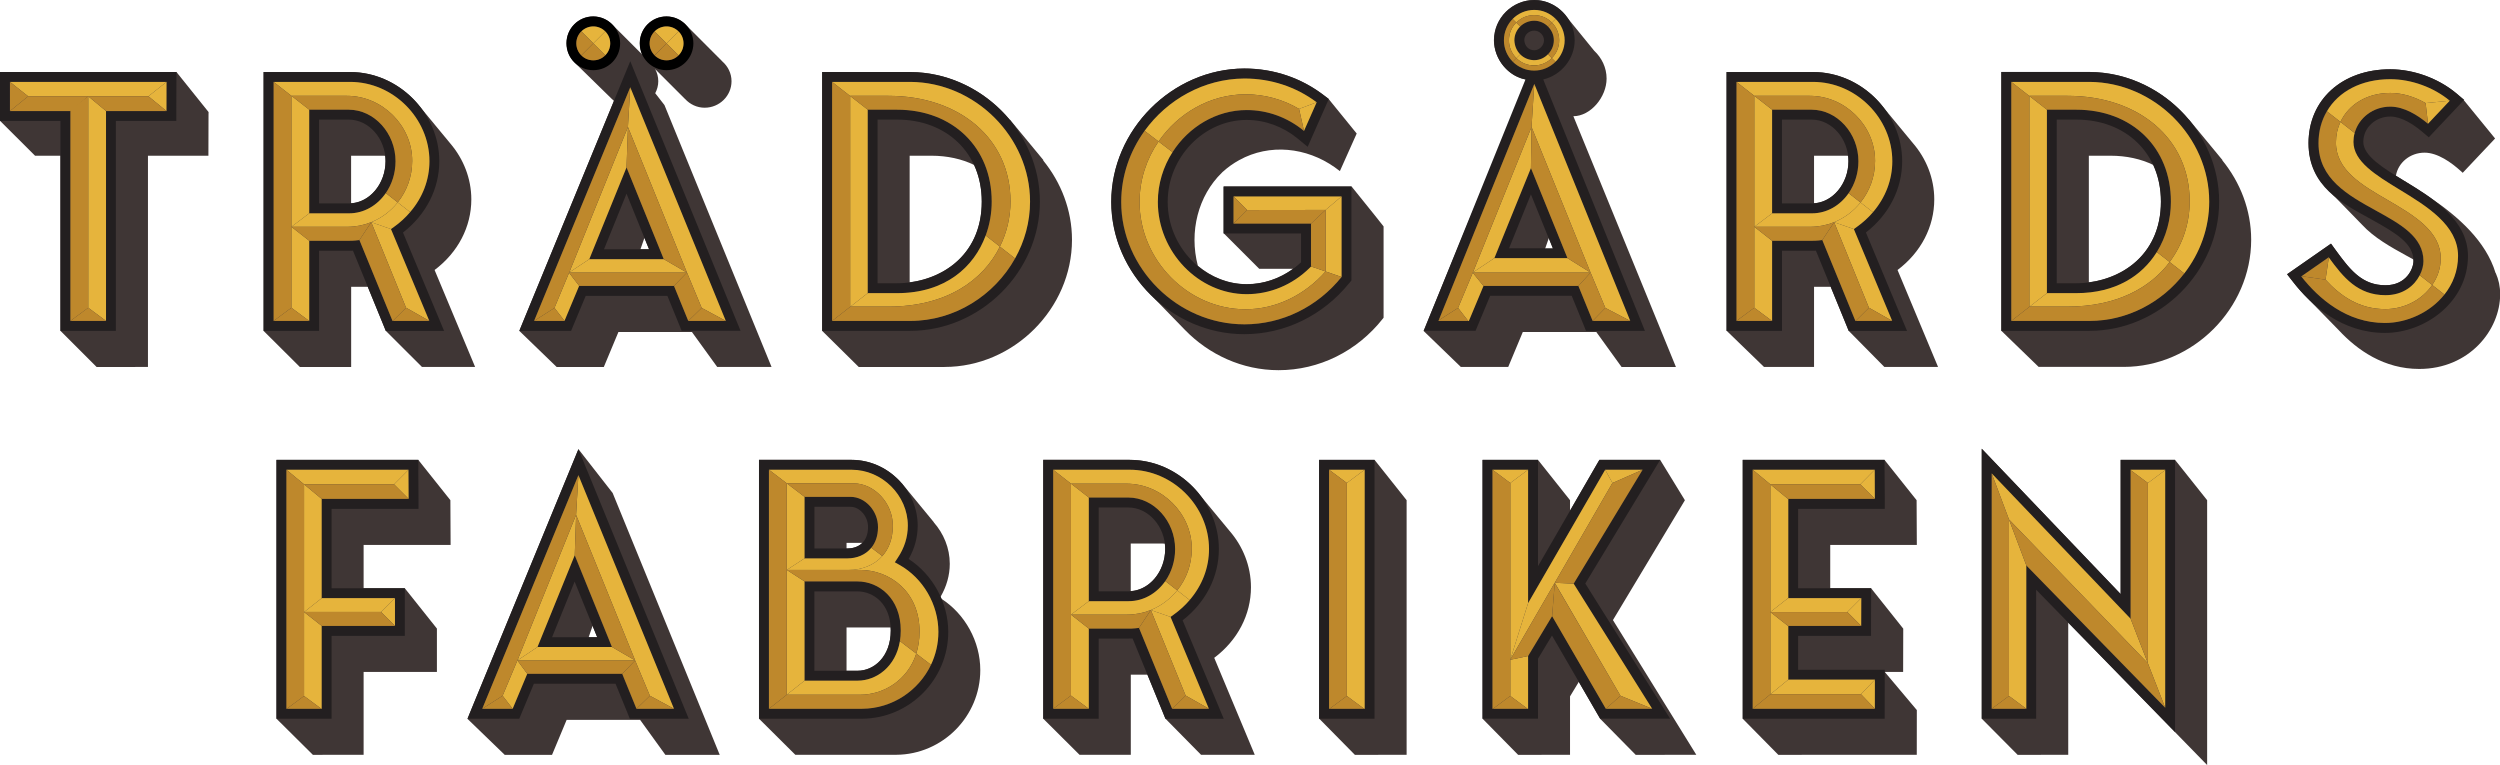 <?xml version="1.0" encoding="UTF-8"?>
<svg id="Layer_2" data-name="Layer 2" xmlns="http://www.w3.org/2000/svg" viewBox="0 0 441.68 135.16">
  <defs>
    <style>
      .cls-1 {
        fill: #be882c;
      }

      .cls-1, .cls-2, .cls-3, .cls-4, .cls-5, .cls-6, .cls-7 {
        stroke-width: 0px;
      }

      .cls-2, .cls-8 {
        fill: none;
      }

      .cls-3 {
        fill: #bba87a;
      }

      .cls-8 {
        stroke: #231f20;
        stroke-miterlimit: 10;
        stroke-width: .1px;
      }

      .cls-4 {
        fill: #000;
      }

      .cls-5 {
        fill: #e6b43c;
      }

      .cls-6 {
        fill: #231f20;
      }

      .cls-7 {
        fill: #3f3635;
      }
    </style>
  </defs>
  <g id="Shade">
    <path class="cls-2" d="M236.72,30.23c-.33-.25-.67-.51-.83-.62-.02-.01-.04-.03-.05-.04-.01,0-.03-.02-.03-.02h0c-5-3.52-11.48-4.24-16.87-1.27-1.05.58-2.05,1.29-2.9,2.07l-.19.19c-4.79,4.66-6.27,12.38-3.31,19.13.46.37.82.57.82.57,1.98,1.04,4.18,1.66,6.5,1.73.47,0,.97-.02,1.49-.08.04,0,.08-.01.12-.02.09-.01.18-.03.27-.05.41-.08.83-.18,1.26-.3.39-.13.75-.24,1.09-.34,2.91-.99,5.77-2.54,5.77-2.54,0,0,0,0,0,0l.08-.05v-1.07h-7.47l-6.28-6.28v-8.29"/>
    <g>
      <path class="cls-7" d="M166.87,64.83c12.21,0,22.52-10.29,22.52-22.46,0-5.26-1.94-10.17-5.12-14.06h.09s-5.93-7.17-5.93-7.17v.06c-4.25-5.11-10.62-8.44-17.6-8.47h-15.57v45.73l6.46,6.38h15.16ZM160.71,27.51h3.82c2.85,0,5.41.58,7.59,1.64.86,1.9,1.33,4.07,1.33,6.46,0,8.89-6.25,13.43-12.74,14.27v-22.37Z"/>
      <path class="cls-7" d="M392.67,28.31l-5.93-7.18v.04c-4.25-5.1-10.61-8.42-17.58-8.46h-15.58v45.73h0l6.59,6.38h15.03c12.21,0,22.52-10.29,22.52-22.46,0-5.26-1.94-10.17-5.12-14.06h.07ZM369.04,49.88v-22.37h3.82c2.85,0,5.41.58,7.59,1.64.86,1.9,1.33,4.07,1.33,6.46,0,8.89-6.25,13.43-12.74,14.27Z"/>
      <polygon class="cls-7" points="233.04 81.24 233.04 126.97 233.07 126.97 239.37 133.36 239.67 133.36 243.5 133.36 243.5 133.35 248.51 133.35 248.51 88.37 248.51 88.37 242.84 81.24 242.83 81.24 242.83 81.24 233.04 81.24"/>
      <polygon class="cls-7" points="0 12.72 0 21.33 0 21.33 0 21.33 0 21.37 .03 21.37 6.19 27.51 10.68 27.51 10.68 58.42 10.65 58.42 17.07 64.84 26.14 64.83 26.14 27.51 36.82 27.51 36.84 20.33 36.85 19.8 31.17 12.72 0 12.72"/>
      <polygon class="cls-7" points="384.27 81.24 374.66 81.24 374.66 104.96 350.12 79.28 350.12 126.97 356.46 133.36 360.59 133.36 360.59 133.35 365.4 133.35 365.4 110.02 389.94 135.16 389.94 88.37 389.94 88.37 384.27 81.25 384.27 81.24"/>
      <polygon class="cls-7" points="288.98 133.36 294.11 133.36 294.11 133.35 299.69 133.35 284.96 109.55 297.68 88.37 297.67 88.37 293.3 81.24 282.57 81.24 277.38 90.22 277.38 88.37 271.71 81.24 271.71 81.24 261.92 81.24 261.92 126.97 261.92 126.97 268.21 133.36 272.34 133.36 272.34 133.35 277.38 133.35 277.38 123.03 278.93 120.47 282.69 126.97 282.69 126.97 288.98 133.36"/>
      <path class="cls-7" d="M62.04,64.83v-14.16h2.94l3.18,7.78,6.39,6.38h9.39l-7.16-17.13c4.13-3.1,6.49-7.63,6.49-12.47,0-3.72-1.41-7.18-3.71-9.88l-5.28-6.39-.63-.76h0s0,0,0,0c-2.91-3.33-7.16-5.48-11.81-5.48h-15.28v45.73l6.42,6.39h9.04ZM62.04,27.51h5.62c.13,0,.26.01.39.02.04.31.06.62.06.94,0,3.97-2.7,7.22-6.08,7.44v-8.41Z"/>
      <polygon class="cls-7" points="338.65 96.27 338.61 88.37 338.61 88.37 332.93 81.24 332.93 81.24 332.93 81.24 307.89 81.24 307.89 126.97 307.88 126.97 314.18 133.36 318.31 133.36 318.31 133.35 338.64 133.35 338.65 125.45 332.98 118.71 332.98 118.71 336.23 118.71 336.25 111.07 336.25 111.07 336.25 111.07 336.25 111.05 336.24 111.05 330.58 103.94 330.58 103.92 323.35 103.92 323.35 96.27 338.65 96.27"/>
      <path class="cls-7" d="M159.28,85.33v.03c-2.17-2.5-5.35-4.12-8.83-4.12h-16.36v45.73h0l6.42,6.38h4s13.84,0,13.84,0c8.18-.06,14.84-6.77,14.84-14.96,0-5.04-2.67-9.89-6.85-12.59-.05-.13-.11-.25-.16-.38,1.05-1.8,1.62-3.8,1.62-5.81,0-2.78-1.09-5.36-2.84-7.34h.03s-5.71-6.94-5.71-6.94ZM149.56,95.91h2.81c-.88.88-2.12.99-2.64.99h-.17v-.99ZM151.53,118.5h-1.97v-7.65h7.79c0,.18.02.36.02.54,0,4.62-3.01,7.11-5.84,7.11Z"/>
      <polygon class="cls-7" points="77.19 111.05 77.19 111.05 71.52 103.93 71.52 103.92 64.24 103.92 64.24 96.27 79.61 96.27 79.57 88.37 79.57 88.37 73.89 81.24 73.89 81.24 48.84 81.24 48.84 126.97 55.28 133.36 64.24 133.35 64.24 118.71 77.19 118.71 77.19 111.05"/>
      <path class="cls-7" d="M341.73,35.23c0-3.75-1.43-7.23-3.76-9.93l-5.19-6.28-.69-.83-.03-.04h0c-2.91-3.3-7.13-5.43-11.76-5.43h-15.27v45.73h.03l6.59,6.38h0s8.84,0,8.84,0v-14.16h2.94l3.18,7.78h0l6.3,6.38h9.49l-7.16-17.13c4.13-3.1,6.49-7.63,6.49-12.47ZM320.49,35.92v-8.41h5.62c.13,0,.26.01.4.02.04.31.06.62.06.94,0,3.97-2.7,7.22-6.08,7.44Z"/>
      <path class="cls-7" d="M190.74,133.35h0s.18,0,.18,0h3.83s5.03,0,5.03,0v-14.16h2.94l3.18,7.78h0l6.29,6.38h4.13s5.36,0,5.36,0l-7.16-17.13c4.13-3.1,6.49-7.63,6.49-12.47,0-3.76-1.44-7.25-3.78-9.95l-5.16-6.24c-2.91-3.8-7.46-6.32-12.5-6.32h-15.27v45.73h.01l6.41,6.38h0s0,0,0,0ZM199.77,96.03h5.62c.13,0,.26.01.4.02.04.31.06.62.06.94,0,3.97-2.7,7.22-6.08,7.44v-8.41Z"/>
      <path class="cls-7" d="M440.9,48.25s0-.01,0-.01c-1.71-5.69-6.69-10-11.35-13.19-1.53-1.11-3.18-2.12-4.77-3.09-.5-.31-1-.61-1.49-.92.39-2.3,2.5-4.07,5.06-4.07,2.33,0,4.76,1.76,6.38,3.23l.36.33,5.72-6.06-.03-.03h.01s-5.5-6.74-5.5-6.74h0s-.64-.6-.64-.6c-3.19-3-7.92-4.86-12.36-4.86-8.5,0-14.44,5.37-14.44,13.05,0,3.78,1.57,6.47,3.79,8.59l5.64,5.79c2.14,2.33,5.12,3.98,7.9,5.51.41.22.8.45,1.2.66,0,.09.02.17.02.26,0,1.34-1.25,4.29-4.94,4.29-4.3,0-6.39-2.88-9.04-6.53l-.59-.82-7.74,5.39.54.72c.66.89,1.42,1.82,2.27,2.73l-.04-.03,6.34,6.49c3.29,3.54,8.01,6.84,14.21,6.84,8.83,0,14.3-6.86,14.3-13.22,0-1.36-.28-2.59-.78-3.72Z"/>
      <path class="cls-7" d="M89.19,133.36h3.82s4.52,0,4.52,0l2.58-6.18h12.98l4.47,6.19h0s0,0,0,0h9.6l-18.92-46.27h0s-6.04-7.74-6.04-7.74h0s-19.61,47.64-19.61,47.64h0l6.6,6.38h0,0s0,0,0,0ZM104.69,110.56l.83,2.01h-1.52l.7-2.01Z"/>
      <path class="cls-7" d="M106.68,64.83l2.58-6.18h12.98l4.47,6.18h9.6s-18.92-46.27-18.92-46.27h0s-1.63-2.09-1.63-2.09c.33-.64.54-1.35.54-2.12s-.2-1.5-.55-2.14l5.27,5.27h.01c.86.94,2.09,1.55,3.46,1.55,2.62,0,4.75-2.1,4.75-4.68,0-1.41-.65-2.65-1.64-3.51h.01s-6.28-6.29-6.28-6.29h-.01c-.87-.99-2.15-1.65-3.59-1.65-2.58,0-4.68,2.1-4.68,4.68,0,.69.15,1.65.43,2.07l-5.1-5.1h-.01c-.87-.99-2.15-1.65-3.59-1.65-2.58,0-4.68,2.1-4.68,4.68,0,1.35.51,2.62,1.43,3.48h0s6.56,6.42,6.56,6.42h.01c.12.12.24.24.37.35l-16.72,40.63,6.6,6.38h8.35ZM113.15,44.04l.7-2.01.83,2.01h-1.52Z"/>
      <path class="cls-7" d="M258.12,64.83h0,0s0,0,0,0h3.82s4.52,0,4.52,0l2.58-6.18h12.98l4.47,6.19h0s0,0,0,0h9.6l-18.12-44.31c3.03,0,5.87-3.36,5.87-6.65,0-1.91-.85-3.66-2.18-4.9l-4.82-5.92c-1.3-1.83-3.43-3.05-5.79-3.05-3.92,0-7.12,3.19-7.12,7.11,0,3.38,2.76,6.64,5.84,6.94l-18.27,44.4h0l6.6,6.38ZM273.63,42.04l.83,2.01h-1.52l.7-2.01Z"/>
      <path class="cls-7" d="M216.04,30.35c.85-.78,1.85-1.49,2.9-2.07,5.39-2.97,11.87-2.25,16.87,1.27h0s.02.02.03.02c.02.01.04.03.05.04.15.11.5.37.83.62l2.97-6.64-4.94-6.08h0s0-.01,0-.01l-.02-.02h0s-.49-.39-.49-.39c-4.1-3.26-9.08-4.99-14.41-4.99-12.73.06-23.49,10.85-23.49,23.55,0,5.98,2.4,11.53,6.28,15.71l6.71,6.91c4.24,4.37,10.14,7.13,16.55,7.13,7.16,0,13.89-3.33,18.45-9.13l.11-.14v-16.13h0s-1.65-2.08-1.65-2.08l-4.01-4.98h-22.59v8.27s6.28,6.28,6.28,6.28h5.97c-2.41,1.75-5.25,2.71-8.18,2.71-3.23,0-6.23-1.23-8.63-3.24-1.59-6.03.07-12.4,4.24-16.45l.19-.19Z"/>
    </g>
  </g>
  <g id="Black_Outline" data-name="Black Outline">
    <g>
      <path class="cls-6" d="M1.75,12.72H0v8.65h10.68v37.08h9.79V21.37h10.68v-1.75s.02-5.15.02-5.15v-1.75s-1.75,0-1.75,0H1.75ZM29.41,19.62h-10.68v37.08h-6.29V19.62H1.75v-5.15h27.66v5.15Z"/>
      <path class="cls-6" d="M238.37,50.03l.39-.48v-16.59h-1.75s-3.08,0-3.08,0h-6.45s-6.46,0-6.46,0h-3.1s-1.75,0-1.75,0v1.75s0,4.79,0,4.79v1.75s1.75,0,1.75,0h11.94v5.09c-2.68,2.51-6.09,3.88-9.62,3.88-7.56,0-13.94-6.66-13.94-14.55s6.39-14.48,13.94-14.48c3.24,0,6.44,1.17,9.01,3.28l1.78,1.47.93-2.11,2.24-5.06.56-1.28-1.12-.83c-3.98-2.97-8.76-4.55-13.83-4.55h0c-12.73.06-23.49,10.85-23.49,23.55s10.76,23.38,23.5,23.38c7.16,0,13.92-3.29,18.55-9.02ZM219.82,57.3c-11.79,0-21.75-9.9-21.75-21.62s9.96-21.75,21.75-21.8c4.7,0,9.1,1.45,12.78,4.2l-2.24,5.06c-2.89-2.38-6.44-3.68-10.12-3.68-8.51,0-15.69,7.43-15.69,16.23s7.19,16.3,15.69,16.3c4.12,0,8.06-1.64,11.11-4.63l.26-.26v-7.58h-13.69s0-4.79,0-4.79c.66,0,1.75,0,3.1,0,3.67,0,9.23,0,12.9,0,1.34,0,2.43,0,3.08,0v14.22c-4.3,5.32-10.54,8.37-17.19,8.37Z"/>
      <path class="cls-6" d="M376.41,81.25h-1.75v23.71l-21.52-22.52-3.02-3.16v47.7h9.61v-22.79l21.54,22.06,3,3.08v-48.08h-7.86ZM382.52,125.03l-24.54-25.14v25.33h-6.11v-41.58l24.54,25.68v-26.33h6.11v42.04Z"/>
      <path class="cls-6" d="M424.78,31.97c-3.73-2.28-7.25-4.42-7.25-6.91s2.14-4.47,4.77-4.47c2,0,4.11,1.42,5.54,2.61l1.26,1.06,1.13-1.2,3.84-4.07,1.28-1.36-1.44-1.19c-3.18-2.63-7.52-4.2-11.62-4.2-8.5,0-14.44,5.37-14.44,13.05s5.9,10.6,11.1,13.47c4.63,2.56,7.44,4.33,7.44,7.35,0,1.34-1.24,4.29-4.94,4.29-3.97,0-6.08-2.47-8.63-5.97l-1.01-1.38-1.4.98-4.84,3.37-1.52,1.06,1.15,1.46c3.19,4.06,8.58,8.9,16.15,8.9,7.09,0,14.67-5.46,14.67-13.6,0-6.4-6.23-10.2-11.23-13.25ZM421.33,57.06c-6.76,0-11.69-4.32-14.77-8.23l4.84-3.37c2.56,3.51,5.12,6.69,10.04,6.69,4.57,0,6.69-3.6,6.69-6.04,0-4.27-4.05-6.51-8.35-8.88-5.01-2.77-10.19-5.63-10.19-11.94,0-6.66,5.22-11.3,12.69-11.3,3.71,0,7.66,1.44,10.5,3.8l-3.84,4.07c-1.78-1.49-4.2-3.02-6.66-3.02-3.59,0-6.52,2.79-6.52,6.22s3.93,5.86,8.09,8.4c4.87,2.97,10.39,6.34,10.39,11.76,0,7.09-6.68,11.85-12.92,11.85Z"/>
      <path class="cls-6" d="M369.16,12.72h-15.58v45.73h15.58c12.41,0,22.9-10.46,22.9-22.83s-10.48-22.83-22.89-22.89ZM369.15,56.7h-13.83V14.47h13.82c11.46.06,21.15,9.74,21.15,21.14s-9.68,21.08-21.15,21.08Z"/>
      <path class="cls-6" d="M366.81,19.38h-5.19v32.41h5.19c11.48,0,16.71-8.38,16.71-16.17,0-9.56-6.87-16.24-16.71-16.24ZM366.81,50.04h-3.44v-28.91h3.44c8.81,0,14.96,5.96,14.96,14.49,0,9.91-7.76,14.42-14.96,14.42Z"/>
      <path class="cls-6" d="M277.68,52.27l2.08,5.09.44,1.09h10.41l-.97-2.41-16.94-41.87-.05-.13c3.13-.74,5.55-3.61,5.55-6.93,0-3.86-3.26-7.11-7.11-7.11s-7.12,3.19-7.12,7.11c0,3.38,2.37,6.22,5.54,6.93l-.05.12-16.94,41.87-.97,2.41h9.14l.45-1.08,2.13-5.1h14.43ZM269.3,7.08c0-.91.79-1.67,1.77-1.67.91,0,1.71.8,1.71,1.71s-.8,1.76-1.71,1.76c-.98,0-1.73-.76-1.77-1.8ZM265.7,7.12c0-2.96,2.41-5.36,5.37-5.36s5.36,2.46,5.36,5.36c0,2.6-1.97,4.84-4.46,5.28l-.72-1.78c1.79-.1,3.27-1.65,3.27-3.5s-1.58-3.46-3.46-3.46-3.52,1.55-3.52,3.46v.03c.07,1.92,1.5,3.37,3.33,3.46l-.72,1.78c-2.53-.43-4.46-2.62-4.46-5.27ZM259.5,56.7h-5.38l16.94-41.87,16.94,41.87h-6.63l-2.52-6.18h-16.77l-2.58,6.18Z"/>
      <path class="cls-6" d="M264.01,45.61h12.92l-6.46-15.92-6.46,15.92ZM266.61,43.86l3.86-9.52,3.86,9.52h-7.72Z"/>
      <path class="cls-6" d="M73.91,82.99v-1.74h-25.06v45.73h9.73v-14.64h12.94v-8.41h-12.94v-14.03h15.36v-1.76s-.04-5.15-.04-5.15ZM56.83,88.15v17.53h12.94v4.91h-12.94v14.64h-6.23v-42.23h21.56l.03,5.15h-15.36Z"/>
      <path class="cls-6" d="M320.07,19.38h-7v18.31h7.06c4.52,0,8.19-4.13,8.19-9.21s-3.78-9.1-8.25-9.1ZM320.13,35.94h-5.31v-14.81h5.25c3.53,0,6.5,3.36,6.5,7.35s-2.89,7.46-6.44,7.46Z"/>
      <path class="cls-6" d="M329.66,41.07c4.08-3.17,6.4-7.72,6.4-12.59,0-8.54-7.21-15.75-15.75-15.75h-15.27v45.73h9.79v-14.16h5.06c.32,0,.63,0,.93-.01l5.36,13.09.44,1.09h10.3l-1.01-2.42-6.25-14.96ZM327.79,56.7l-5.85-14.3-.66.08c-.43.05-.87.05-1.39.05h-6.81v14.16h-6.29V14.47h13.52c7.59,0,14,6.41,14,14,0,4.52-2.27,8.74-6.24,11.59l-.56.41,6.78,16.23h-6.5Z"/>
      <path class="cls-6" d="M61.62,19.38h-7v18.31h7.06c4.52,0,8.19-4.13,8.19-9.21s-3.78-9.1-8.25-9.1ZM61.68,35.94h-5.31v-14.81h5.25c3.53,0,6.5,3.36,6.5,7.35s-2.89,7.46-6.44,7.46Z"/>
      <path class="cls-6" d="M71.21,41.07c4.08-3.17,6.4-7.72,6.4-12.59,0-8.54-7.21-15.75-15.75-15.75h-15.28v45.73h9.79v-14.16h5.06c.32,0,.63,0,.93-.01l5.36,13.09.44,1.09h10.3l-1.01-2.42-6.25-14.96ZM69.34,56.7l-5.85-14.3-.66.08c-.43.05-.87.05-1.39.05h-6.81v14.16h-6.29V14.47h13.53c7.59,0,14,6.41,14,14,0,4.52-2.27,8.74-6.24,11.59l-.56.41,6.78,16.23h-6.5Z"/>
      <path class="cls-6" d="M331.23,89.9h1.76v-1.76s-.04-5.15-.04-5.15v-1.74h-25.06v45.73h25.08v-1.75s.01-5.15.01-5.15v-1.75s-1.75,0-1.75,0h-13.55v-5.99h12.88v-1.75s.02-4.91.02-4.91v-1.75s-1.75,0-1.75,0h-11.15v-14.03h13.55ZM328.83,105.68v4.91h-12.9v9.49h15.3v5.15h-21.59v-42.23h21.56l.03,5.15h-15.3v17.53h12.9Z"/>
      <path class="cls-6" d="M199.35,87.9h-6.99v18.31h7.05c4.52,0,8.2-4.13,8.2-9.21s-3.78-9.1-8.26-9.1ZM199.41,104.47h-5.3v-14.81h5.24c3.53,0,6.51,3.36,6.51,7.35s-2.89,7.46-6.45,7.46Z"/>
      <path class="cls-6" d="M208.94,109.59c4.08-3.17,6.4-7.72,6.4-12.59,0-8.54-7.21-15.75-15.75-15.75h-15.27v45.73h9.79v-14.16h5.06c.32,0,.63,0,.93-.01l5.36,13.09.44,1.09h10.3l-1.01-2.42-6.25-14.96ZM207.07,125.23l-5.85-14.3-.66.08c-.43.05-.87.05-1.39.05h-6.81v14.16h-6.29v-42.23h13.52c7.59,0,14,6.41,14,14,0,4.52-2.27,8.74-6.24,11.59l-.56.41,6.78,16.23h-6.5Z"/>
      <path class="cls-6" d="M280.07,103.1l11.63-19.2,1.61-2.66h-10.73l-.51.87-10.35,17.92v-18.79h-9.79v45.73h9.79v-10.59l2.47-4.1,8.01,13.82.51.87h12.35l-1.68-2.68-13.3-21.19ZM283.71,125.23l-9.49-16.39-4.25,7.06v9.33h-6.29v-42.23h6.29v23.57l13.62-23.57h6.62l-12.19,20.12,13.87,22.11h-8.18Z"/>
      <path class="cls-6" d="M234.8,81.25h-1.75v45.73h9.79v-45.73h-8.04ZM241.09,125.23h-6.29v-42.23h6.29v42.23Z"/>
      <path class="cls-6" d="M112.96,14.76l-1.61-3.95-1.62,3.94-16.99,41.28-.99,2.42h9.15l.45-1.08,2.13-5.1h14.43l2.08,5.09.44,1.09h10.41l-.99-2.41-16.88-41.28ZM121.59,56.7l-2.52-6.18h-16.77l-2.58,6.18h-5.37l16.99-41.28,16.88,41.28h-6.63Z"/>
      <path class="cls-6" d="M104.11,45.79h13.16l-6.58-16.22-6.58,16.22ZM114.67,44.04h-7.96l3.98-9.82,3.98,9.82Z"/>
      <path class="cls-6" d="M155.11,93.1c0-2.83-2.26-5.31-4.83-5.31h-8.14v10.87h7.6c2.68,0,5.38-1.72,5.38-5.55ZM143.89,89.54h6.39c1.61,0,3.08,1.7,3.08,3.56,0,2.81-1.87,3.8-3.62,3.8h-5.85v-7.37Z"/>
      <path class="cls-6" d="M151.47,102.73h-9.33v17.53h9.4c3.68,0,7.59-3.1,7.59-8.86s-3.85-8.67-7.66-8.67ZM151.53,118.51h-7.65v-14.03h7.58c2.84,0,5.91,2.17,5.91,6.92s-3.01,7.11-5.84,7.11Z"/>
      <path class="cls-6" d="M160.54,98.75c1.05-1.84,1.59-3.82,1.59-5.89,0-6.3-5.35-11.61-11.67-11.61h-16.36v45.73h18.22c8.4-.06,15.21-6.94,15.21-15.33,0-5.15-2.72-10.12-6.99-12.89ZM152.31,125.23h-16.47v-42.23h14.61c5.38,0,9.92,4.52,9.92,9.86,0,2.01-.6,3.93-1.77,5.7l-.52.79.82.46c4.18,2.35,6.88,7,6.88,11.84,0,7.43-6.04,13.53-13.46,13.58Z"/>
      <path class="cls-6" d="M158.49,19.38h-5.2v32.41h5.2c11.48,0,16.71-8.38,16.71-16.17,0-9.56-6.87-16.24-16.71-16.24ZM158.49,50.04h-3.45v-28.91h3.45c8.81,0,14.96,5.96,14.96,14.49,0,9.91-7.76,14.42-14.96,14.42Z"/>
      <path class="cls-6" d="M160.83,12.72h-15.58v45.73h15.57c12.41,0,22.9-10.46,22.9-22.83s-10.48-22.83-22.89-22.89ZM160.83,56.7h-13.82V14.47h13.82c11.46.06,21.15,9.74,21.15,21.14s-9.68,21.08-21.15,21.08Z"/>
      <path class="cls-6" d="M94.94,114.32h13.16l-6.58-16.22-6.58,16.22ZM105.5,112.57h-7.96l3.98-9.82,3.98,9.82Z"/>
      <path class="cls-6" d="M103.8,83.29l-1.61-3.95-1.62,3.94-16.99,41.28-.99,2.42h9.15l.45-1.08,2.13-5.1h14.43l2.08,5.09.44,1.09h10.41l-.99-2.41-16.88-41.28ZM112.43,125.23l-2.52-6.18h-16.77l-2.58,6.18h-5.37l16.99-41.28,16.88,41.28h-6.63Z"/>
    </g>
    <path class="cls-4" d="M104.82,4.66c1.65,0,2.99,1.34,2.99,3s-1.34,2.99-2.99,2.99-3-1.34-3-2.99,1.34-3,3-3M104.82,2.91c-2.62,0-4.75,2.13-4.75,4.75s2.13,4.74,4.75,4.74,4.74-2.13,4.74-4.74-2.13-4.75-4.74-4.75h0Z"/>
    <path class="cls-4" d="M117.76,4.66c1.65,0,2.99,1.34,2.99,3s-1.34,2.99-2.99,2.99-2.99-1.34-2.99-2.99,1.34-3,2.99-3M117.76,2.91c-2.62,0-4.74,2.13-4.74,4.75s2.13,4.74,4.74,4.74,4.74-2.13,4.74-4.74-2.13-4.75-4.74-4.75h0Z"/>
  </g>
  <g id="Gold_2" data-name="Gold 2">
    <polygon class="cls-5" points="432.8 17.79 428.96 21.86 428.54 18.21 432.8 17.79"/>
    <path class="cls-5" d="M432.8,17.79l-4.26.42c-1.91-1.09-4.1-1.79-6.24-1.79-4.09,0-7.37,2.02-8.81,5.12l-2.39-1.87c2.04-3.51,6.09-5.68,11.2-5.68,3.71,0,7.66,1.44,10.5,3.8Z"/>
    <path class="cls-5" d="M434.27,45.22c0,2.64-.93,4.95-2.41,6.82l-2.16-1.69c.96-1.38,1.51-2.99,1.51-4.68,0-4.85-4.79-7.65-9.37-10.32-4.58-2.66-9.14-5.28-9.14-10.17,0-1.32.28-2.55.79-3.64l2.51,1.96c-.14.5-.21,1.02-.21,1.56,0,3.47,3.92,5.86,8.08,8.4,4.88,2.97,10.4,6.33,10.4,11.76Z"/>
    <path class="cls-5" d="M427.5,48.63l2.2,1.72c-1.73,2.52-4.81,4.26-8.3,4.26-4.63,0-7.96-2.37-10.54-5.2l.58-3.92c2.55,3.51,5.1,6.66,10.02,6.66,3.12,0,5.1-1.68,6.04-3.52Z"/>
    <path class="cls-5" d="M390.31,35.62c0,4.71-1.65,9.13-4.41,12.69l-2.59-2.02c2.4-3.2,3.55-7.01,3.55-10.71,0-10.98-8.89-18.65-21.62-18.65h-6.71v.03l-3.19-2.49h13.82c11.46.06,21.15,9.74,21.15,21.15Z"/>
    <polygon class="cls-5" points="382.53 83.06 382.53 125.03 379.47 117.18 379.47 85.33 379.48 85.33 382.53 83.06"/>
    <polygon class="cls-5" points="382.53 82.99 382.53 83.06 379.48 85.33 379.47 85.33 376.42 83.06 376.42 82.99 382.53 82.99"/>
    <path class="cls-5" d="M381.05,44.53l2.26,1.76c-3.42,4.56-9.35,7.88-18.07,7.88h-6.66l3.05-2.38h5.19c6.97,0,11.64-3.09,14.23-7.26Z"/>
    <polygon class="cls-5" points="376.42 109.32 379.47 117.18 354.93 91.77 351.88 83.64 376.42 109.32"/>
    <polygon class="cls-5" points="361.63 19.38 361.63 51.79 358.58 54.17 358.53 54.17 358.53 16.96 361.63 19.38"/>
    <polygon class="cls-5" points="357.99 99.89 357.99 125.22 354.94 122.96 354.93 122.96 354.93 91.77 357.99 99.89"/>
    <polygon class="cls-5" points="334.29 56.69 330.2 54.37 330.19 54.37 324.04 39.26 327.52 40.47 334.29 56.69"/>
    <path class="cls-5" d="M334.32,28.48c0,3.3-1.21,6.44-3.42,9.01l-2.2-1.72c1.61-2,2.58-4.57,2.58-7.35,0-6.23-5.29-11.49-11.55-11.49h-9.8l-3.14-2.46h13.52c7.6,0,14.01,6.42,14.01,14.01Z"/>
    <polygon class="cls-5" points="331.24 120.07 331.23 125.21 328.78 122.65 331.24 120.07"/>
    <polygon class="cls-5" points="331.24 120.07 328.78 122.65 312.79 122.65 315.94 120.07 331.24 120.07"/>
    <polygon class="cls-5" points="331.21 82.99 331.23 88.13 328.66 85.57 331.21 82.99"/>
    <polygon class="cls-5" points="331.21 82.99 328.66 85.57 312.77 85.57 309.65 82.99 331.21 82.99"/>
    <path class="cls-5" d="M328.7,35.77l2.2,1.72c-.8.95-1.75,1.81-2.82,2.58l-.56.4-3.48-1.21h0c1.84-.75,3.44-1.96,4.66-3.49Z"/>
    <polygon class="cls-5" points="328.84 105.67 328.82 110.58 326.37 108.13 328.82 105.68 328.82 105.67 328.84 105.67"/>
    <polygon class="cls-5" points="328.82 105.67 328.82 105.68 326.37 108.13 312.77 108.13 315.89 105.68 315.94 105.67 328.82 105.67"/>
    <path class="cls-5" d="M326.6,34.13l2.1,1.64c-1.22,1.53-2.82,2.74-4.66,3.48-1.31.53-2.74.82-4.23.82h-9.88l3.15-2.38h7.05c2.63,0,4.97-1.39,6.47-3.56Z"/>
    <polygon class="cls-5" points="315.94 110.58 315.94 120.07 312.79 122.65 312.77 122.65 312.77 108.13 315.88 110.58 315.94 110.58"/>
    <polygon class="cls-5" points="315.94 88.14 315.94 105.67 315.89 105.68 312.77 108.13 312.77 85.57 315.87 88.14 315.94 88.14"/>
    <polygon class="cls-5" points="313.08 42.54 313.08 56.7 313.07 56.7 309.93 54.37 309.93 40.07 313.08 42.54"/>
    <polygon class="cls-5" points="313.08 19.38 313.08 37.69 309.93 40.07 309.93 38.56 309.93 16.93 309.94 16.93 313.08 19.38"/>
    <polygon class="cls-5" points="278.02 103.12 291.89 125.22 286.29 122.92 274.68 102.96 278.02 103.12"/>
    <polygon class="cls-5" points="290.2 82.99 284.88 85.33 284.87 85.32 283.59 82.99 290.2 82.99"/>
    <polygon class="cls-5" points="271.07 14.83 288.02 56.7 283.62 54.4 281.01 48.16 280.92 47.94 270.58 22.44 271.07 14.83"/>
    <polygon class="cls-5" points="284.88 85.33 284.86 85.34 274.68 102.96 266.83 116.53 269.97 106.56 283.59 82.99 284.87 85.32 284.88 85.33"/>
    <polygon class="cls-5" points="281 48.16 260.21 48.16 260.22 48.13 264.01 45.61 276.93 45.61 281 48.16"/>
    <polygon class="cls-5" points="269.97 115.9 269.97 125.22 269.88 125.22 266.83 122.96 266.83 116.56 269.97 115.9"/>
    <polygon class="cls-5" points="269.97 82.99 269.97 106.56 266.83 116.53 266.83 85.33 269.97 82.99"/>
    <polygon class="cls-5" points="269.97 82.99 266.83 85.33 266.82 85.33 263.68 82.99 269.97 82.99"/>
    <polygon class="cls-5" points="270.58 22.44 270.47 29.69 264.01 45.61 260.22 48.13 260.3 47.94 270.58 22.44"/>
    <polygon class="cls-5" points="260.2 48.19 262.09 50.52 259.51 56.7 259.38 56.7 257.6 54.4 260.2 48.19"/>
    <polygon class="cls-5" points="241.1 82.99 241.1 125.22 241 125.22 237.95 122.96 237.95 85.33 241.09 82.99 241.1 82.99"/>
    <polygon class="cls-5" points="241.09 82.99 237.95 85.33 234.81 82.99 241.09 82.99"/>
    <path class="cls-5" d="M237.02,34.71v14.22h-.01l-2.82-.97s.01-10.87,0-10.87l2.82-2.38h.01Z"/>
    <path class="cls-5" d="M237.01,34.71l-2.82,2.38c-1.68.01-12.33.02-13.86.02l-2.4-2.4c3.1,0,15.99,0,19.08,0Z"/>
    <path class="cls-5" d="M231.63,47.08l2.56.88c-3.67,4.15-8.76,6.68-14.14,6.68-10.15,0-18.72-8.68-18.72-18.96,0-3.92,1.24-7.61,3.35-10.68l2.47,1.88c-1.63,2.56-2.59,5.59-2.59,8.8,0,8.83,7.19,16.29,15.7,16.29,4.11,0,8.06-1.64,11.11-4.63l.26-.26Z"/>
    <polygon class="cls-5" points="232.62 18.07 230.38 23.13 229.51 19.24 232.62 18.07"/>
    <path class="cls-5" d="M232.62,18.07l-3.11,1.17c-2.85-1.68-6.09-2.58-9.46-2.58-6.28.02-11.95,3.36-15.37,8.34l-.02-.02-2.44-1.86c3.98-5.52,10.47-9.21,17.62-9.25,4.69,0,9.1,1.45,12.78,4.2Z"/>
    <polygon class="cls-5" points="213.57 125.21 209.48 122.89 209.47 122.89 203.32 107.78 206.8 108.99 213.57 125.21"/>
    <path class="cls-5" d="M213.6,97c0,3.3-1.21,6.44-3.42,9.01l-2.2-1.71c1.61-2,2.58-4.56,2.58-7.35,0-6.24-5.29-11.5-11.55-11.5h-9.8l-3.14-2.46h13.52c7.6,0,14.01,6.42,14.01,14.01Z"/>
    <path class="cls-5" d="M207.98,104.3l2.2,1.71c-.8.95-1.75,1.81-2.82,2.58l-.56.4-3.48-1.21h0c1.83-.75,3.43-1.95,4.66-3.48Z"/>
    <path class="cls-5" d="M205.88,102.66l2.1,1.64c-1.23,1.53-2.83,2.73-4.66,3.47-1.31.53-2.74.82-4.23.82h-9.88l3.15-2.38h7.05c2.62,0,4.96-1.39,6.47-3.55Z"/>
    <polygon class="cls-5" points="192.36 111.06 192.36 125.22 192.35 125.22 189.21 122.89 189.21 108.59 192.36 111.06"/>
    <polygon class="cls-5" points="192.36 87.9 192.36 106.21 189.21 108.59 189.21 107.09 189.21 85.45 189.22 85.45 192.36 87.9"/>
    <path class="cls-5" d="M181.98,35.62c0,3.6-.96,7.03-2.65,10.04l-2.68-2.09c1.27-2.53,1.88-5.29,1.88-7.99,0-10.98-8.89-18.65-21.61-18.65h-6.72v.03l-3.19-2.49h13.82c11.46.06,21.15,9.74,21.15,21.15Z"/>
    <path class="cls-5" d="M174.16,41.62l2.49,1.95c-2.92,5.9-9.35,10.6-19.73,10.6h-6.67l3.05-2.38h5.19c8.53,0,13.6-4.61,15.65-10.18h.02Z"/>
    <polygon class="cls-5" points="153.3 19.38 153.3 51.79 150.25 54.17 150.2 54.17 150.2 16.96 153.3 19.38"/>
    <polygon class="cls-5" points="111.35 15.42 128.23 56.7 123.97 54.4 121.37 48.15 121.28 47.94 110.94 22.44 111.35 15.42"/>
    <polygon class="cls-5" points="121.35 48.16 100.56 48.16 100.57 48.13 104.11 45.79 117.27 45.79 121.35 48.16"/>
    <polygon class="cls-5" points="102.19 83.95 119.07 125.22 114.82 122.92 112.21 116.68 112.12 116.47 112.13 116.47 101.78 90.97 102.19 83.95"/>
    <polygon class="cls-5" points="112.21 116.68 91.41 116.68 94.96 114.31 108.12 114.31 112.21 116.68"/>
    <polygon class="cls-5" points="110.94 22.44 110.69 29.57 104.11 45.79 100.57 48.13 100.65 47.94 110.94 22.44"/>
    <polygon class="cls-5" points="100.54 48.19 102.33 50.52 102.31 50.52 99.73 56.69 97.96 54.4 100.54 48.19"/>
    <polygon class="cls-5" points="101.78 90.97 101.54 98.09 94.96 114.31 91.41 116.68 91.5 116.47 101.78 90.97"/>
    <polygon class="cls-5" points="91.41 116.68 93.15 119.04 90.57 125.22 88.8 122.92 91.41 116.68"/>
    <polygon class="cls-5" points="75.84 56.69 71.75 54.37 71.74 54.37 65.59 39.26 69.07 40.47 75.84 56.69"/>
    <path class="cls-5" d="M75.87,28.48c0,3.29-1.2,6.43-3.41,8.99l-2.2-1.71c1.61-2,2.57-4.56,2.57-7.34,0-6.23-5.29-11.49-11.55-11.49h-9.8l-3.14-2.46h13.52c7.6,0,14.01,6.42,14.01,14.01Z"/>
    <path class="cls-5" d="M70.26,35.76l2.2,1.71c-.8.95-1.75,1.83-2.83,2.6l-.56.4-3.48-1.21h0c1.84-.75,3.45-1.96,4.67-3.5Z"/>
    <polygon class="cls-5" points="72.16 83.02 72.19 88.14 69.62 85.57 72.16 83.02"/>
    <polygon class="cls-5" points="72.16 82.99 72.16 83.02 69.62 85.57 53.72 85.57 50.6 82.99 72.16 82.99"/>
    <path class="cls-5" d="M68.16,34.11l2.1,1.65c-1.22,1.54-2.83,2.75-4.67,3.49-1.31.53-2.73.82-4.23.82h-9.88l3.15-2.38h7.05c2.63,0,4.98-1.4,6.48-3.58Z"/>
    <polygon class="cls-5" points="69.78 105.68 69.78 110.58 67.32 108.13 67.33 108.12 69.78 105.68"/>
    <polygon class="cls-5" points="69.78 105.67 69.78 105.68 67.33 108.12 67.32 108.11 53.75 108.11 56.84 105.68 56.84 105.67 69.78 105.67"/>
    <polygon class="cls-5" points="56.84 105.67 56.84 105.68 53.75 108.11 53.72 108.11 53.72 85.57 56.82 88.14 56.83 88.14 56.83 105.67 56.84 105.67"/>
    <polygon class="cls-5" points="53.72 108.13 56.83 110.58 56.83 125.22 56.77 125.22 53.72 122.96 53.72 108.32 53.72 108.13"/>
    <polygon class="cls-5" points="54.63 42.54 54.63 56.7 54.62 56.7 51.48 54.37 51.48 40.07 54.63 42.54"/>
    <polygon class="cls-5" points="54.63 19.38 54.63 37.69 51.48 40.07 51.48 38.56 51.48 16.93 51.49 16.93 54.63 19.38"/>
    <polygon class="cls-5" points="29.42 14.47 29.41 19.62 26.22 17.01 29.42 14.47"/>
    <polygon class="cls-5" points="29.42 14.47 26.22 17.01 15.59 17.01 15.58 17.01 4.97 17.01 1.76 14.47 29.42 14.47"/>
    <polygon class="cls-5" points="18.73 19.62 18.73 56.7 15.59 54.37 15.59 17.01 18.73 19.62"/>
    <g>
      <path class="cls-5" d="M151.97,122.74h-12.97l3.14-2.49h9.4c3.26,0,6.7-2.43,7.45-6.98l2.83,2.16.06.04c-1.53,4.75-5.82,7.27-9.91,7.27Z"/>
      <polygon class="cls-5" points="142.14 102.72 142.14 120.25 139 122.74 139 100.69 142.14 102.72"/>
      <path class="cls-5" d="M149.98,100.69h-10.98l3.14-2.04h7.6c1.58,0,3.17-.6,4.2-1.88l1.94,1.47c-1.49,1.67-3.7,2.45-5.9,2.45Z"/>
      <polygon class="cls-5" points="142.14 87.78 142.14 98.65 139 100.69 139 85.39 142.14 87.78"/>
      <path class="cls-5" d="M135.85,82.99h14.61c5.38,0,9.93,4.52,9.93,9.87,0,2.01-.6,3.93-1.78,5.69l-.52.79.82.46c4.18,2.35,6.88,7,6.88,11.84,0,2.07-.47,4.04-1.31,5.81l-2.6-1.98c.37-1.16.58-2.45.58-3.87,0-7.16-5.32-10.91-10.57-10.91h-1.91c2.2,0,4.41-.78,5.9-2.45,1.14-1.27,1.86-3.04,1.86-5.37,0-3.98-3.26-7.48-6.98-7.48h-11.76l-3.15-2.4Z"/>
    </g>
    <g>
      <path class="cls-5" d="M274.84,3.34c.97.98,1.59,2.32,1.59,3.78s-.63,2.82-1.62,3.8l-.65-.65c.81-.81,1.31-1.92,1.31-3.15s-.49-2.32-1.28-3.13l.65-.65Z"/>
      <path class="cls-5" d="M274.84,3.34l-.65.65c-.8-.81-1.92-1.32-3.16-1.32s-2.35.51-3.15,1.32l-.64-.64c.97-.99,2.33-1.6,3.82-1.6s2.8.61,3.78,1.59Z"/>
      <path class="cls-5" d="M273.48,9.59l.68.68c-.8.79-1.9,1.29-3.13,1.29s-2.32-.49-3.12-1.29l.67-.67c.62.64,1.5,1.03,2.48,1.03s1.8-.4,2.42-1.04Z"/>
      <path class="cls-5" d="M268.58,9.6l-.67.67c-.81-.8-1.32-1.92-1.32-3.15s.49-2.32,1.29-3.13l.69.69c-.63.63-1.02,1.48-1.02,2.44v.03c.04.97.41,1.83,1.03,2.45Z"/>
    </g>
    <g>
      <path class="cls-5" d="M119.88,5.55c.55.54.88,1.28.88,2.11s-.33,1.58-.88,2.12l-2.12-2.12,2.11-2.11h0Z"/>
      <path class="cls-5" d="M119.87,5.55l-2.11,2.11-2.11-2.11c.54-.54,1.28-.88,2.11-.88s1.57.34,2.11.88Z"/>
      <path class="cls-5" d="M106.93,5.55c.54.54.88,1.28.88,2.11s-.34,1.57-.88,2.11l-2.11-2.11,2.11-2.11Z"/>
      <path class="cls-5" d="M106.93,5.55l-2.11,2.11-2.11-2.11c.54-.54,1.28-.88,2.11-.88s1.57.34,2.11.88Z"/>
    </g>
  </g>
  <g id="Gold_1" data-name="Gold 1">
    <polygon class="cls-3" points="266.83 116.54 266.83 116.56 266.82 116.56 266.83 116.54"/>
    <polygon class="cls-3" points="260.22 48.13 260.21 48.16 260.17 48.16 260.22 48.13"/>
    <polygon class="cls-3" points="260.21 48.16 260.2 48.19 260.17 48.16 260.21 48.16"/>
    <polygon class="cls-3" points="100.53 48.16 100.57 48.13 100.56 48.16 100.53 48.16"/>
    <polygon class="cls-3" points="100.56 48.16 100.54 48.19 100.52 48.16 100.53 48.16 100.56 48.16"/>
    <polygon class="cls-3" points="53.75 108.11 53.72 108.13 53.72 108.11 53.75 108.11"/>
    <g>
      <line class="cls-8" x1="331.23" y1="88.14" x2="331.24" y2="88.14"/>
      <line class="cls-8" x1="266.82" y1="116.56" x2="266.83" y2="116.54"/>
      <line class="cls-8" x1="266.83" y1="116.54" x2="266.83" y2="116.53"/>
    </g>
    <path class="cls-1" d="M429.7,50.35l2.16,1.69c-2.51,3.15-6.6,5.02-10.52,5.02-6.76,0-11.69-4.31-14.77-8.23l.05-.03,4.24.61c2.58,2.83,5.91,5.2,10.54,5.2,3.49,0,6.57-1.74,8.3-4.26Z"/>
    <path class="cls-1" d="M431.21,45.67c0,1.69-.55,3.3-1.51,4.68l-2.2-1.72c.45-.85.66-1.74.66-2.51,0-4.28-4.06-6.52-8.35-8.89-5.01-2.76-10.19-5.62-10.19-11.93,0-2.11.52-4.01,1.48-5.63l2.39,1.87c-.51,1.09-.79,2.32-.79,3.64,0,4.89,4.56,7.51,9.14,10.17,4.58,2.67,9.37,5.47,9.37,10.32Z"/>
    <path class="cls-1" d="M428.54,18.21l.42,3.65c-1.77-1.48-4.2-3.02-6.66-3.02-3.03,0-5.57,1.98-6.3,4.66l-2.51-1.96c1.44-3.1,4.72-5.12,8.81-5.12,2.14,0,4.33.7,6.24,1.79Z"/>
    <path class="cls-1" d="M411.44,45.49l-.58,3.92-4.24-.61,4.8-3.34s.01.02.02.03Z"/>
    <path class="cls-1" d="M383.31,46.29l2.59,2.02c-3.89,5.06-10.01,8.39-16.74,8.39h-13.82l3.24-2.53h6.66c8.72,0,14.65-3.32,18.07-7.88Z"/>
    <polygon class="cls-1" points="379.47 117.18 382.53 125.03 357.99 99.89 354.93 91.77 379.47 117.18"/>
    <path class="cls-1" d="M386.86,35.58c0,3.7-1.15,7.51-3.55,10.71l-2.26-1.76c1.68-2.7,2.49-5.85,2.49-8.91,0-9.56-6.88-16.24-16.72-16.24h-5.19l-3.1-2.42v-.03h6.71c12.73,0,21.62,7.67,21.62,18.65Z"/>
    <polygon class="cls-1" points="379.47 85.33 379.47 117.18 376.42 109.32 376.42 83.06 379.47 85.33"/>
    <polygon class="cls-1" points="357.99 125.22 351.88 125.22 354.93 122.96 354.94 122.96 357.99 125.22"/>
    <polygon class="cls-1" points="358.58 54.17 355.34 56.7 355.34 14.47 358.53 16.96 358.53 54.17 358.58 54.17"/>
    <polygon class="cls-1" points="354.93 91.77 354.93 122.96 351.88 125.22 351.88 83.64 354.93 91.77"/>
    <polygon class="cls-1" points="334.29 56.69 334.3 56.7 327.84 56.7 330.19 54.37 330.2 54.37 334.29 56.69"/>
    <polygon class="cls-1" points="331.23 125.21 331.23 125.22 309.65 125.22 312.79 122.65 328.78 122.65 331.23 125.21"/>
    <polygon class="cls-1" points="331.23 88.13 331.23 88.14 315.94 88.14 315.87 88.14 312.77 85.57 328.66 85.57 331.23 88.13"/>
    <polygon class="cls-1" points="330.19 54.37 327.84 56.7 327.8 56.7 321.95 42.41 324.04 39.26 330.19 54.37"/>
    <polygon class="cls-1" points="328.82 110.58 315.94 110.58 315.88 110.58 312.77 108.13 326.37 108.13 328.82 110.58"/>
    <path class="cls-1" d="M331.28,28.42c0,2.78-.97,5.35-2.58,7.35l-2.1-1.64c1.08-1.56,1.73-3.52,1.73-5.65,0-4.93-3.78-9.1-8.26-9.1h-6.99l-3.14-2.45h9.79c6.26,0,11.55,5.26,11.55,11.49Z"/>
    <path class="cls-1" d="M324.04,39.25h0s-2.09,3.16-2.09,3.16l-.66.08c-.43.05-.88.05-1.4.05h-6.81l-3.15-2.47h9.88c1.49,0,2.92-.29,4.23-.82Z"/>
    <polygon class="cls-1" points="312.79 122.65 309.65 125.22 309.65 82.99 312.77 85.57 312.77 108.13 312.77 122.65 312.79 122.65"/>
    <polygon class="cls-1" points="313.07 56.7 306.79 56.7 309.93 54.37 313.07 56.7"/>
    <polygon class="cls-1" points="306.79 14.47 309.93 16.93 309.93 38.56 309.93 40.07 309.93 54.37 306.79 56.7 306.79 14.47"/>
    <polygon class="cls-1" points="291.89 125.22 283.71 125.23 286.29 122.92 291.89 125.22"/>
    <polygon class="cls-1" points="290.2 82.99 278.02 103.12 274.68 102.96 284.86 85.34 284.88 85.33 290.2 82.99"/>
    <polygon class="cls-1" points="288.02 56.7 281.38 56.7 283.62 54.4 288.02 56.7"/>
    <polygon class="cls-1" points="286.29 122.92 283.71 125.23 274.22 108.87 274.68 102.99 286.29 122.92"/>
    <polygon class="cls-1" points="281.01 48.16 283.62 54.4 281.38 56.7 278.86 50.52 281 48.16 281.01 48.16"/>
    <polygon class="cls-1" points="280.92 47.94 281.01 48.16 281 48.16 276.93 45.61 270.47 29.69 270.58 22.44 280.92 47.94"/>
    <polygon class="cls-1" points="281 48.16 278.86 50.52 262.09 50.52 260.2 48.19 260.21 48.16 281 48.16"/>
    <polygon class="cls-1" points="274.68 102.96 274.22 108.84 269.97 115.9 266.83 116.56 266.83 116.54 266.83 116.53 274.68 102.96"/>
    <polygon class="cls-1" points="271.07 14.83 270.58 22.44 260.3 47.94 260.22 48.13 260.17 48.16 260.2 48.19 257.6 54.4 254.18 56.59 271.07 14.83"/>
    <polygon class="cls-1" points="269.88 125.22 263.77 125.22 266.82 122.96 266.83 122.96 269.88 125.22"/>
    <polygon class="cls-1" points="266.83 116.56 266.83 122.96 266.82 122.96 263.77 125.22 263.68 125.22 263.68 82.99 266.82 85.33 266.83 85.33 266.83 116.53 266.83 116.54 266.82 116.56 266.83 116.56"/>
    <polygon class="cls-1" points="257.6 54.4 259.38 56.7 254.13 56.7 254.18 56.59 257.6 54.4"/>
    <polygon class="cls-1" points="241 125.22 234.9 125.22 237.95 122.96 241 125.22"/>
    <polygon class="cls-1" points="237.95 85.33 237.95 122.96 234.9 125.22 234.81 125.22 234.81 82.99 237.95 85.33"/>
    <path class="cls-1" d="M237.02,48.93c-4.29,5.32-10.54,8.37-17.18,8.37-11.79,0-21.75-9.9-21.75-21.62,0-4.63,1.54-8.98,4.13-12.56l2.44,1.86.02.02c-2.11,3.07-3.35,6.76-3.35,10.68,0,10.28,8.57,18.96,18.72,18.96,5.38,0,10.47-2.53,14.14-6.68l2.83.97Z"/>
    <path class="cls-1" d="M234.19,47.96l-2.57-.88v-7.58l2.57-2.41s0,10.87,0,10.87Z"/>
    <path class="cls-1" d="M234.19,37.09l-2.56,2.41h-13.7l2.4-2.39c1.53,0,12.18-.01,13.86-.02Z"/>
    <path class="cls-1" d="M229.51,19.24l.87,3.89c-2.89-2.39-6.44-3.69-10.12-3.69-5.4,0-10.27,3-13.11,7.44l-2.47-1.88c3.42-4.98,9.09-8.32,15.37-8.34,3.37,0,6.61.9,9.46,2.58Z"/>
    <polygon class="cls-1" points="220.33 37.11 217.93 39.5 217.93 34.71 220.33 37.11"/>
    <polygon class="cls-1" points="213.57 125.21 213.58 125.22 207.12 125.22 209.47 122.89 209.48 122.89 213.57 125.21"/>
    <polygon class="cls-1" points="209.47 122.89 207.12 125.22 207.08 125.22 201.23 110.93 203.32 107.78 209.47 122.89"/>
    <path class="cls-1" d="M210.56,96.95c0,2.79-.97,5.35-2.58,7.35l-2.1-1.64c1.08-1.56,1.73-3.53,1.73-5.66,0-4.93-3.78-9.1-8.26-9.1h-6.99l-3.14-2.45h9.79c6.26,0,11.55,5.26,11.55,11.5Z"/>
    <path class="cls-1" d="M203.32,107.77h0s-2.09,3.16-2.09,3.16l-.66.08c-.43.05-.88.05-1.4.05h-6.81l-3.15-2.47h9.88c1.49,0,2.92-.29,4.23-.82Z"/>
    <polygon class="cls-1" points="192.35 125.22 186.07 125.22 189.21 122.89 192.35 125.22"/>
    <polygon class="cls-1" points="186.07 82.99 189.21 85.45 189.21 107.09 189.21 108.59 189.21 122.89 186.07 125.22 186.07 82.99"/>
    <path class="cls-1" d="M176.65,43.57l2.68,2.09c-3.64,6.52-10.65,11.04-18.5,11.04h-13.82l3.24-2.53h6.67c10.38,0,16.81-4.7,19.73-10.6Z"/>
    <path class="cls-1" d="M178.53,35.58c0,2.7-.61,5.46-1.88,7.99l-2.49-1.95h-.02c.72-1.94,1.07-3.99,1.07-6,0-9.56-6.88-16.24-16.72-16.24h-5.19l-3.1-2.42v-.03h6.72c12.72,0,21.61,7.67,21.61,18.65Z"/>
    <polygon class="cls-1" points="150.25 54.17 147.01 56.7 147.01 14.47 150.2 16.96 150.2 54.17 150.25 54.17"/>
    <polygon class="cls-1" points="128.23 56.7 121.6 56.7 123.97 54.4 128.23 56.7"/>
    <polygon class="cls-1" points="121.37 48.15 123.97 54.4 121.6 56.7 119.08 50.52 119.06 50.52 121.35 48.16 121.37 48.15"/>
    <polygon class="cls-1" points="121.28 47.94 121.37 48.15 121.35 48.16 117.27 45.79 110.69 29.57 110.94 22.44 121.28 47.94"/>
    <polygon class="cls-1" points="121.35 48.16 119.06 50.52 102.33 50.52 100.54 48.19 100.56 48.16 121.35 48.16"/>
    <polygon class="cls-1" points="119.07 125.22 112.45 125.22 114.82 122.92 119.07 125.22"/>
    <polygon class="cls-1" points="112.21 116.68 114.82 122.92 112.45 125.22 109.93 119.04 112.21 116.68"/>
    <polygon class="cls-1" points="111.35 15.42 110.94 22.44 100.65 47.94 100.57 48.13 100.53 48.16 100.52 48.16 100.54 48.19 97.96 54.4 94.36 56.7 111.35 15.42"/>
    <polygon class="cls-1" points="112.21 116.68 109.93 119.04 93.15 119.04 91.41 116.68 112.21 116.68"/>
    <polygon class="cls-1" points="112.12 116.47 112.21 116.68 108.12 114.31 101.54 98.09 101.78 90.97 112.13 116.47 112.12 116.47"/>
    <polygon class="cls-1" points="102.19 83.95 101.78 90.97 91.5 116.47 91.41 116.68 88.8 122.92 85.2 125.22 102.19 83.95"/>
    <polygon class="cls-1" points="99.73 56.69 99.73 56.7 94.36 56.7 97.96 54.4 99.73 56.69"/>
    <polygon class="cls-1" points="88.8 122.92 90.57 125.22 85.2 125.22 88.8 122.92"/>
    <polygon class="cls-1" points="75.84 56.69 75.85 56.7 69.39 56.7 71.74 54.37 71.75 54.37 75.84 56.69"/>
    <polygon class="cls-1" points="71.74 54.37 69.39 56.7 69.35 56.7 63.5 42.41 65.59 39.26 71.74 54.37"/>
    <polygon class="cls-1" points="72.19 88.14 56.83 88.14 56.82 88.14 53.72 85.57 69.62 85.57 72.19 88.14"/>
    <path class="cls-1" d="M72.83,28.42c0,2.78-.96,5.34-2.57,7.34l-2.1-1.65c1.08-1.56,1.72-3.51,1.72-5.63,0-4.93-3.78-9.1-8.26-9.1h-6.99l-3.14-2.45h9.79c6.26,0,11.55,5.26,11.55,11.49Z"/>
    <polygon class="cls-1" points="69.78 110.58 56.84 110.58 56.83 110.58 53.72 108.13 53.75 108.11 67.32 108.11 67.33 108.12 67.32 108.13 69.78 110.58"/>
    <path class="cls-1" d="M65.59,39.25h0s-2.09,3.16-2.09,3.16l-.66.08c-.43.05-.88.05-1.4.05h-6.81l-3.15-2.47h9.88c1.5,0,2.92-.29,4.23-.82Z"/>
    <polygon class="cls-1" points="56.77 125.22 50.67 125.22 53.72 122.96 56.77 125.22"/>
    <polygon class="cls-1" points="54.62 56.7 48.34 56.7 51.48 54.37 54.62 56.7"/>
    <polygon class="cls-1" points="53.72 108.32 53.72 122.96 50.67 125.22 50.6 125.22 50.6 82.99 53.72 85.57 53.72 108.11 53.72 108.13 53.72 108.32"/>
    <polygon class="cls-1" points="48.34 14.47 51.48 16.93 51.48 38.56 51.48 40.07 51.48 54.37 48.34 56.7 48.34 14.47"/>
    <polygon class="cls-1" points="29.41 19.62 18.73 19.62 15.59 17.01 26.22 17.01 29.41 19.62"/>
    <polygon class="cls-1" points="18.73 56.7 12.44 56.7 15.58 54.37 15.59 54.37 18.73 56.7"/>
    <polygon class="cls-1" points="15.59 17.01 15.59 54.37 12.44 56.7 12.44 19.34 15.58 17.01 15.59 17.01"/>
    <polygon class="cls-1" points="15.59 17.01 12.44 19.62 1.76 19.62 4.97 17.01 15.59 17.01"/>
    <polygon class="cls-1" points="4.97 17.01 1.76 19.62 1.76 14.47 4.97 17.01"/>
    <path class="cls-1" d="M152.32,125.22h-16.47l3.15-2.48h12.97c4.09,0,8.38-2.52,9.91-7.27l2.6,1.98c-2.17,4.55-6.81,7.73-12.16,7.77Z"/>
    <path class="cls-1" d="M142.14,102.72l-3.14-2.03h12.89c5.25,0,10.57,3.75,10.57,10.91,0,1.42-.21,2.71-.58,3.87l-.06-.04-2.83-2.16c.1-.59.15-1.21.15-1.87,0-5.7-3.86-8.68-7.66-8.68h-9.34Z"/>
    <path class="cls-1" d="M142.14,87.78l-3.14-2.39h11.76c3.72,0,6.98,3.5,6.98,7.48,0,2.33-.72,4.1-1.86,5.37l-1.94-1.47c.73-.88,1.18-2.1,1.18-3.67,0-2.83-2.26-5.32-4.84-5.32h-8.14Z"/>
    <polygon class="cls-1" points="139 100.69 139 122.74 135.85 125.22 135.85 82.99 139 85.39 139 100.69"/>
    <path class="cls-1" d="M274.16,10.27l.65.65c-.98.95-2.31,1.56-3.75,1.56s-2.82-.6-3.79-1.57l.64-.64c.8.8,1.91,1.29,3.12,1.29s2.33-.5,3.13-1.29Z"/>
    <path class="cls-1" d="M274.19,3.99c.79.81,1.28,1.91,1.28,3.13s-.5,2.34-1.31,3.15l-.68-.68c.64-.63,1.04-1.52,1.04-2.47s-.39-1.79-1.03-2.43l.7-.7Z"/>
    <path class="cls-1" d="M274.19,3.99l-.7.7c-.62-.63-1.49-1.03-2.43-1.03s-1.86.39-2.49,1.02l-.69-.69c.8-.81,1.92-1.32,3.15-1.32s2.36.51,3.16,1.32Z"/>
    <path class="cls-1" d="M267.91,10.27l-.64.64c-.97-.97-1.57-2.31-1.57-3.79s.59-2.79,1.54-3.77l.64.64c-.8.81-1.29,1.91-1.29,3.13s.51,2.35,1.32,3.15Z"/>
    <path class="cls-1" d="M117.76,7.66l2.12,2.12c-.54.55-1.29.88-2.12.88s-1.57-.33-2.11-.88h0s2.11-2.12,2.11-2.12Z"/>
    <path class="cls-1" d="M117.76,7.66l-2.11,2.11c-.54-.54-.88-1.28-.88-2.11s.34-1.57.88-2.11l2.11,2.11Z"/>
    <path class="cls-1" d="M106.93,9.77h0c-.54.56-1.28.89-2.11.89s-1.58-.33-2.12-.88l2.12-2.12,2.11,2.11Z"/>
    <path class="cls-1" d="M104.82,7.66l-2.12,2.12c-.55-.54-.88-1.29-.88-2.12s.33-1.57.88-2.11h0l2.11,2.11Z"/>
  </g>
</svg>